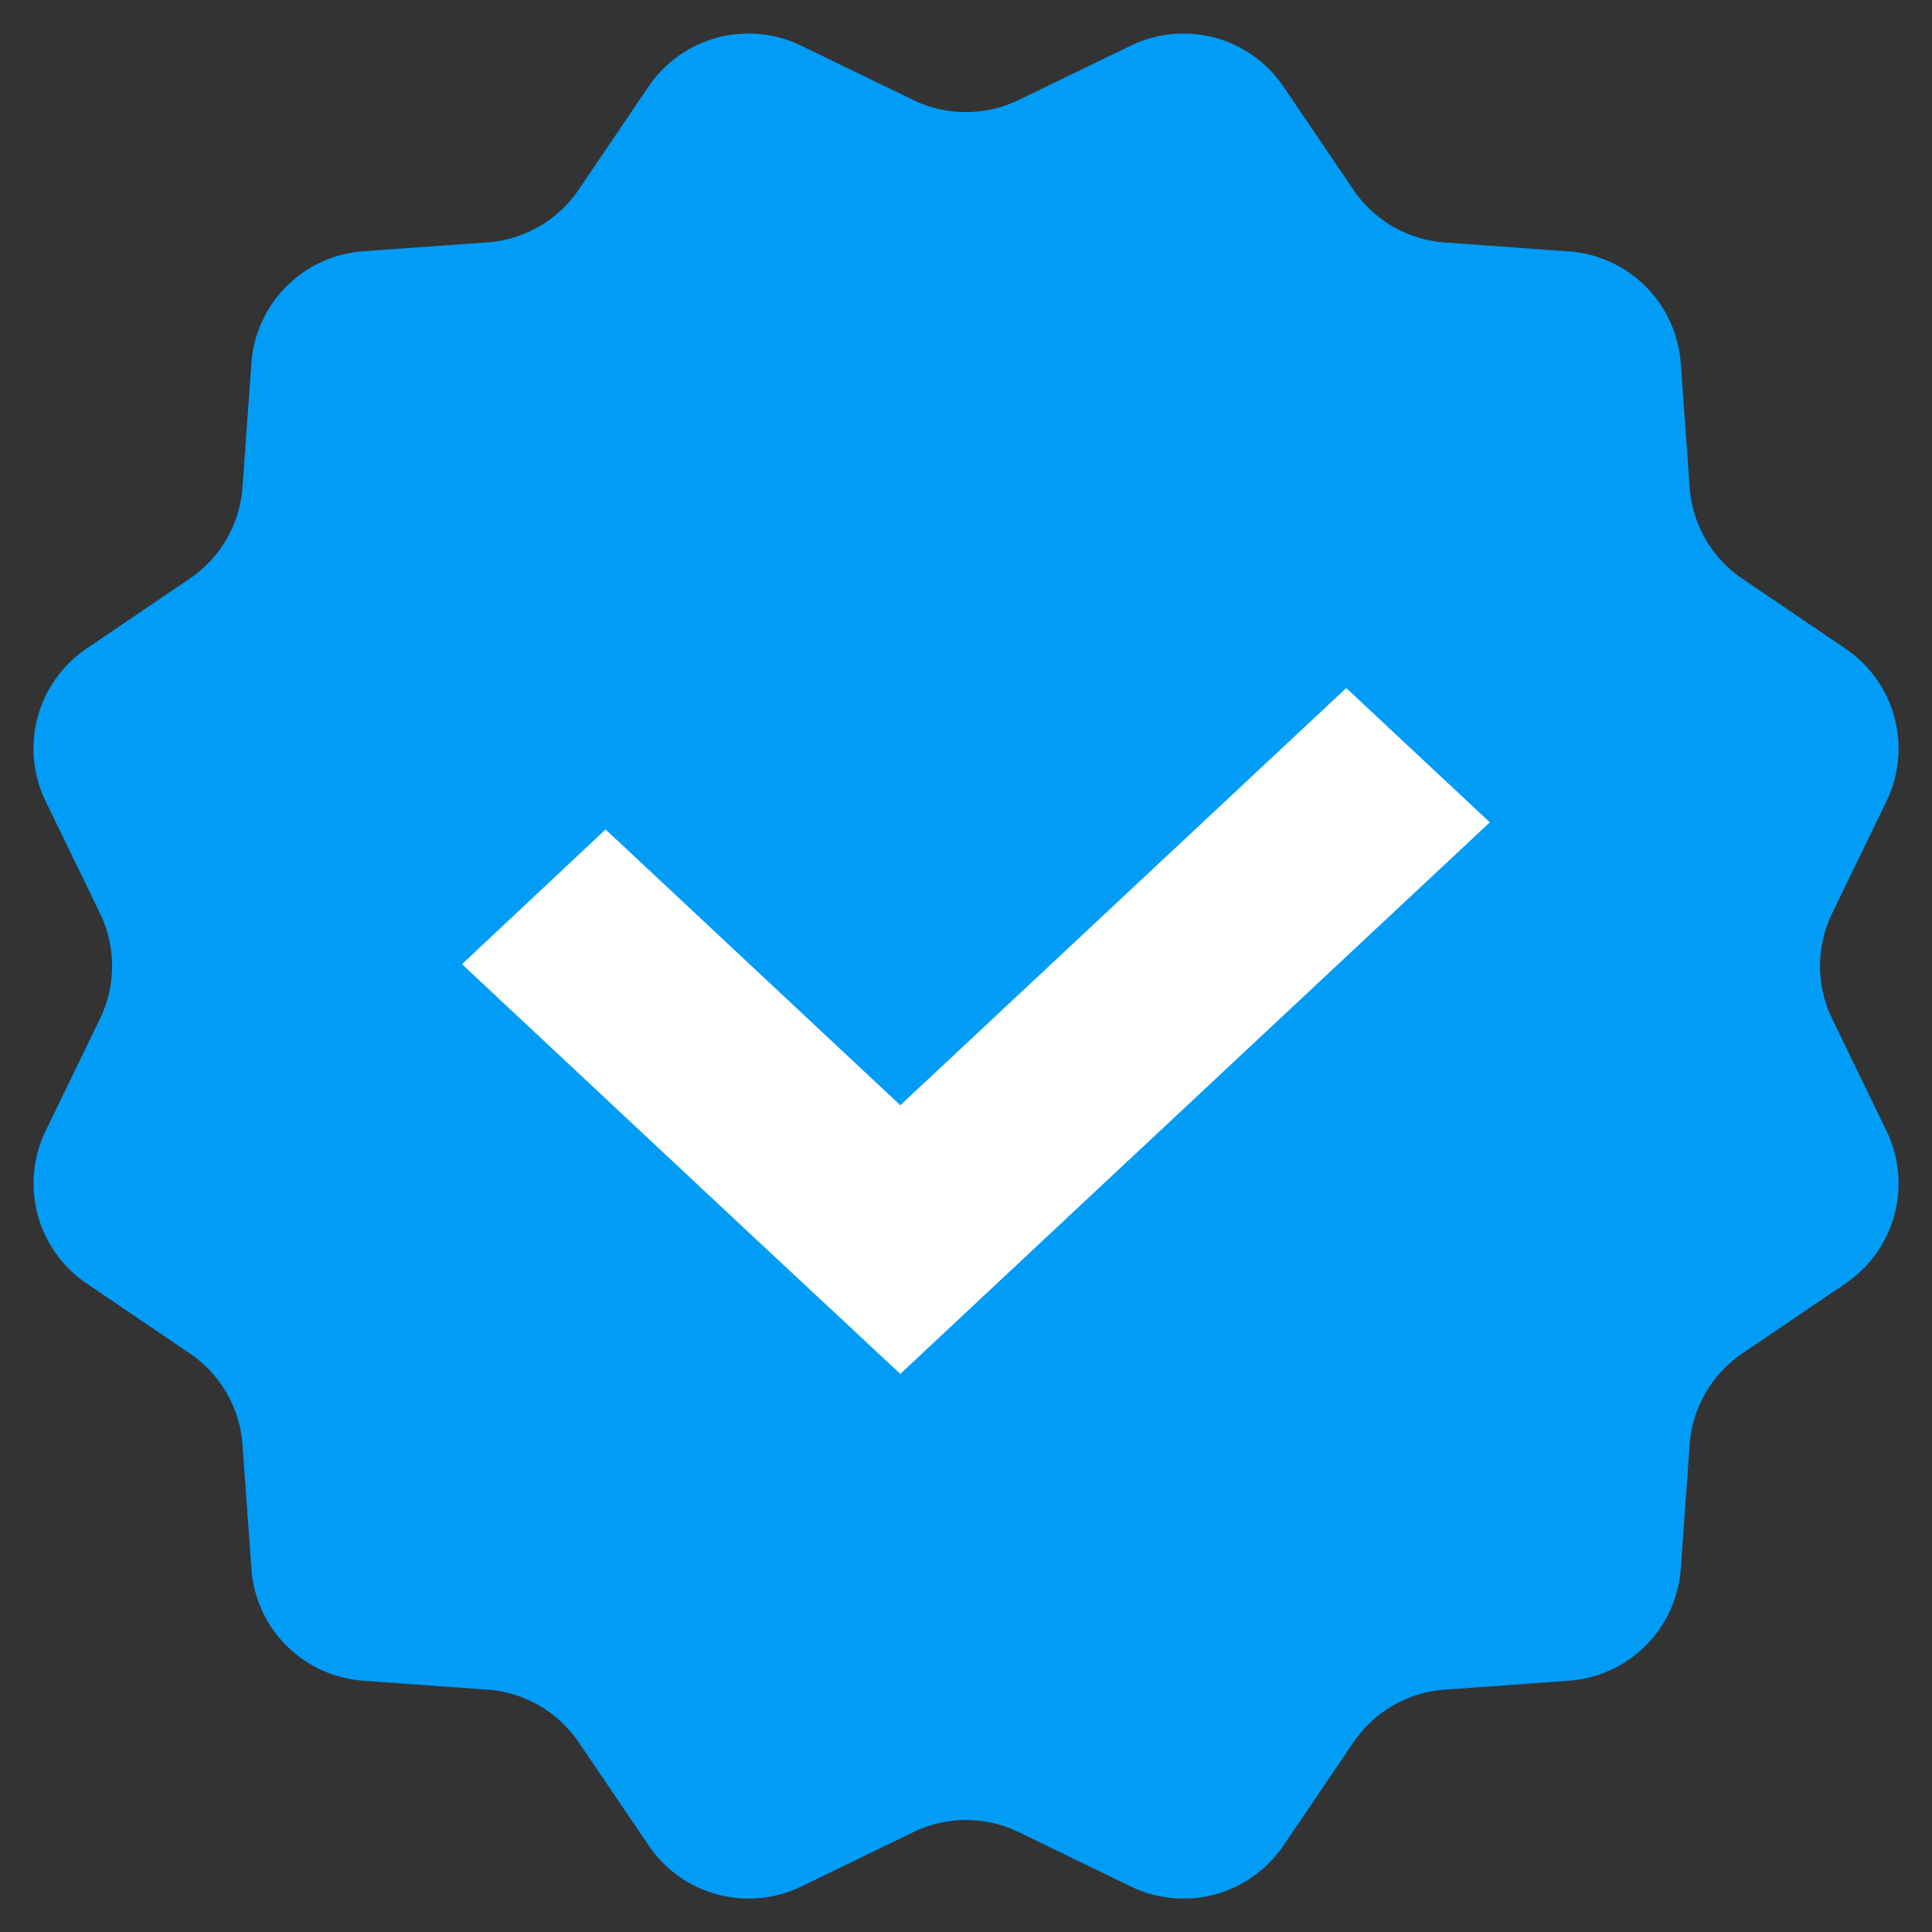 <svg xmlns="http://www.w3.org/2000/svg" width="16" height="16" viewBox="0 0 16 16"><rect x="0" y="0" width="16" height="16" fill="#333333" stroke="none"/><defs><style>.a{fill:#019cf6;}.b{fill:#fff;}</style></defs><path class="a" d="M9.365.378a1,1,0,0,1,1.264.339l.579.854a1,1,0,0,0,.756.437l1.029.074a1,1,0,0,1,.926.926l.074,1.029a1,1,0,0,0,.437.756l.854.579a1,1,0,0,1,.339,1.264l-.45.928a1,1,0,0,0,0,.873l.45.928a1,1,0,0,1-.339,1.264l-.854.579a1,1,0,0,0-.437.756l-.074,1.029a1,1,0,0,1-.926.926l-1.029.074a1,1,0,0,0-.756.437l-.579.854a1,1,0,0,1-1.264.339l-.928-.45a1,1,0,0,0-.873,0l-.928.45a1,1,0,0,1-1.264-.339l-.579-.854a1,1,0,0,0-.756-.437l-1.029-.074a1,1,0,0,1-.926-.926l-.074-1.029a1,1,0,0,0-.437-.756l-.854-.579A1,1,0,0,1,.378,9.365l.45-.928a1,1,0,0,0,0-.873l-.45-.928A1,1,0,0,1,.717,5.371l.854-.579a1,1,0,0,0,.437-.756l.074-1.029a1,1,0,0,1,.926-.926l1.029-.074a1,1,0,0,0,.756-.437L5.371.717A1,1,0,0,1,6.635.378l.928.45a1,1,0,0,0,.873,0Z"/><g transform="translate(3.826 5.698)"><path class="b" d="M7.323,73.413,3.63,76.868,1.189,74.584,0,75.7l2.441,2.284L3.63,79.093l1.189-1.113,3.693-3.455Z" transform="translate(0 -73.413)"/></g></svg>